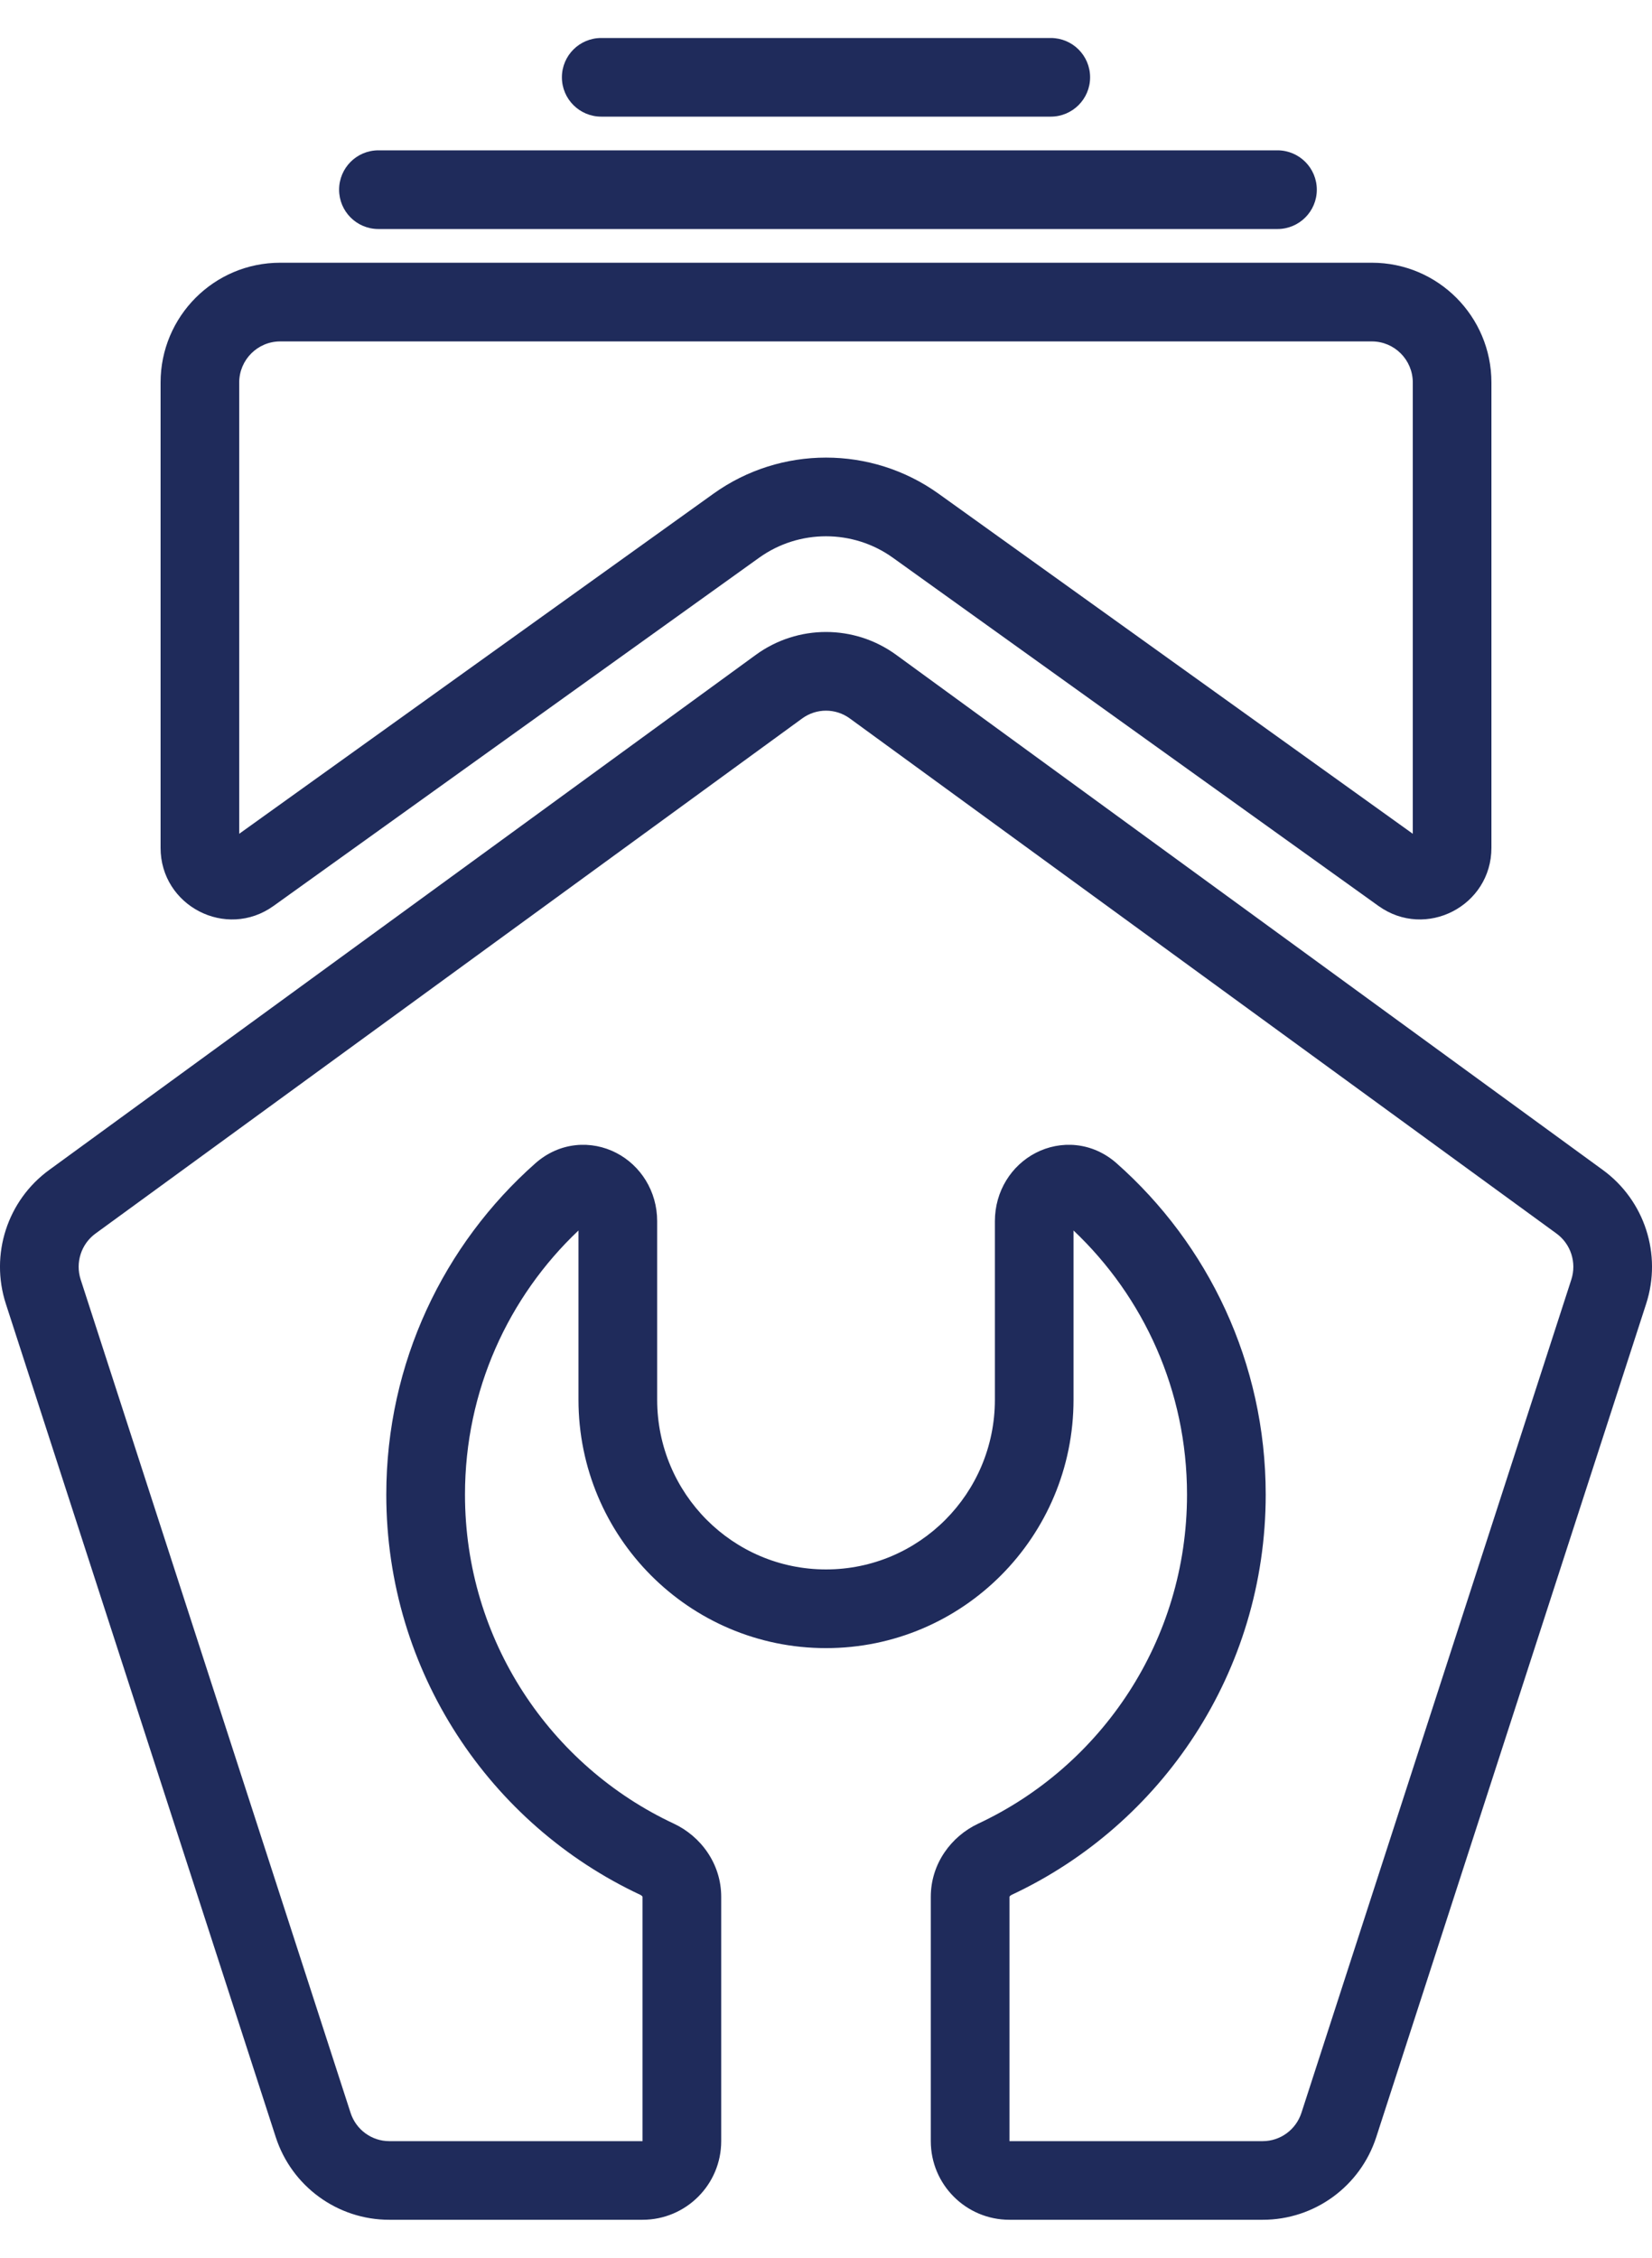 <svg width="30" height="41" viewBox="0 0 30 41" fill="none" xmlns="http://www.w3.org/2000/svg">
<path d="M10.918 0.69C10.524 0.69 10.204 1.009 10.204 1.404C10.204 1.798 10.524 2.118 10.918 2.118H19.082C19.476 2.118 19.796 1.798 19.796 1.404C19.796 1.009 19.476 0.69 19.082 0.69H10.918Z" fill="#1F2B5B"/>
<path d="M6.872 2.73C6.477 2.73 6.158 3.05 6.158 3.445C6.158 3.839 6.477 4.159 6.872 4.159H23.198C23.593 4.159 23.913 3.839 23.913 3.445C23.913 3.05 23.593 2.73 23.198 2.73H6.872Z" fill="#1F2B5B"/>
<path fill-rule="evenodd" clip-rule="evenodd" d="M2.916 6.947C2.916 5.747 3.886 4.771 5.088 4.771H24.913C26.114 4.771 27.084 5.747 27.084 6.947V15.396C27.084 16.45 25.893 17.069 25.032 16.451L16.213 10.127C15.49 9.609 14.51 9.609 13.787 10.127L4.968 16.451C4.107 17.069 2.916 16.45 2.916 15.396V6.947ZM5.088 6.2C4.679 6.2 4.344 6.533 4.344 6.947V15.141L12.955 8.966C14.175 8.091 15.825 8.091 17.045 8.966L25.656 15.141V6.947C25.656 6.533 25.322 6.2 24.913 6.2H5.088Z" fill="#1F2B5B"/>
<path fill-rule="evenodd" clip-rule="evenodd" d="M16.275 11.892C15.515 11.338 14.485 11.338 13.725 11.892L0.894 21.245C0.133 21.799 -0.184 22.781 0.106 23.676L5.007 38.807C5.296 39.702 6.128 40.31 7.069 40.31H11.668C12.457 40.31 13.097 39.671 13.097 38.882V34.445C13.097 33.846 12.728 33.347 12.236 33.116C9.996 32.068 8.444 29.787 8.444 27.141C8.444 25.25 9.235 23.547 10.505 22.345V25.417C10.505 27.906 12.514 29.929 15 29.929C17.485 29.929 19.495 27.906 19.495 25.417V22.345C20.765 23.547 21.556 25.25 21.556 27.141C21.556 29.787 20.004 32.068 17.765 33.116C17.272 33.347 16.903 33.846 16.903 34.445V38.882C16.903 39.671 17.543 40.31 18.332 40.31H22.931C23.872 40.31 24.704 39.702 24.993 38.807L29.894 23.676C30.184 22.781 29.867 21.799 29.106 21.245L16.275 11.892ZM14.567 13.047C14.825 12.858 15.175 12.858 15.433 13.047L28.265 22.4C28.525 22.589 28.635 22.927 28.535 23.236L23.634 38.367C23.534 38.676 23.249 38.882 22.931 38.882H18.332L18.332 34.445C18.332 34.445 18.333 34.442 18.335 34.438C18.341 34.43 18.352 34.419 18.37 34.41C21.096 33.135 22.985 30.359 22.985 27.141C22.985 24.745 21.937 22.593 20.278 21.125C19.834 20.732 19.256 20.703 18.806 20.937C18.369 21.164 18.067 21.628 18.067 22.177V25.417C18.067 27.123 16.691 28.5 15 28.5C13.309 28.5 11.934 27.123 11.934 25.417V22.177C11.934 21.628 11.631 21.164 11.194 20.937C10.743 20.703 10.166 20.732 9.722 21.125C8.063 22.593 7.015 24.745 7.015 27.141C7.015 30.359 8.904 33.135 11.63 34.41C11.648 34.419 11.659 34.43 11.665 34.438C11.667 34.442 11.668 34.445 11.668 34.445V38.882H7.069C6.751 38.882 6.466 38.676 6.366 38.367L1.465 23.236C1.365 22.927 1.475 22.589 1.735 22.4L14.567 13.047Z" fill="#1F2B5B"/>
</svg>
